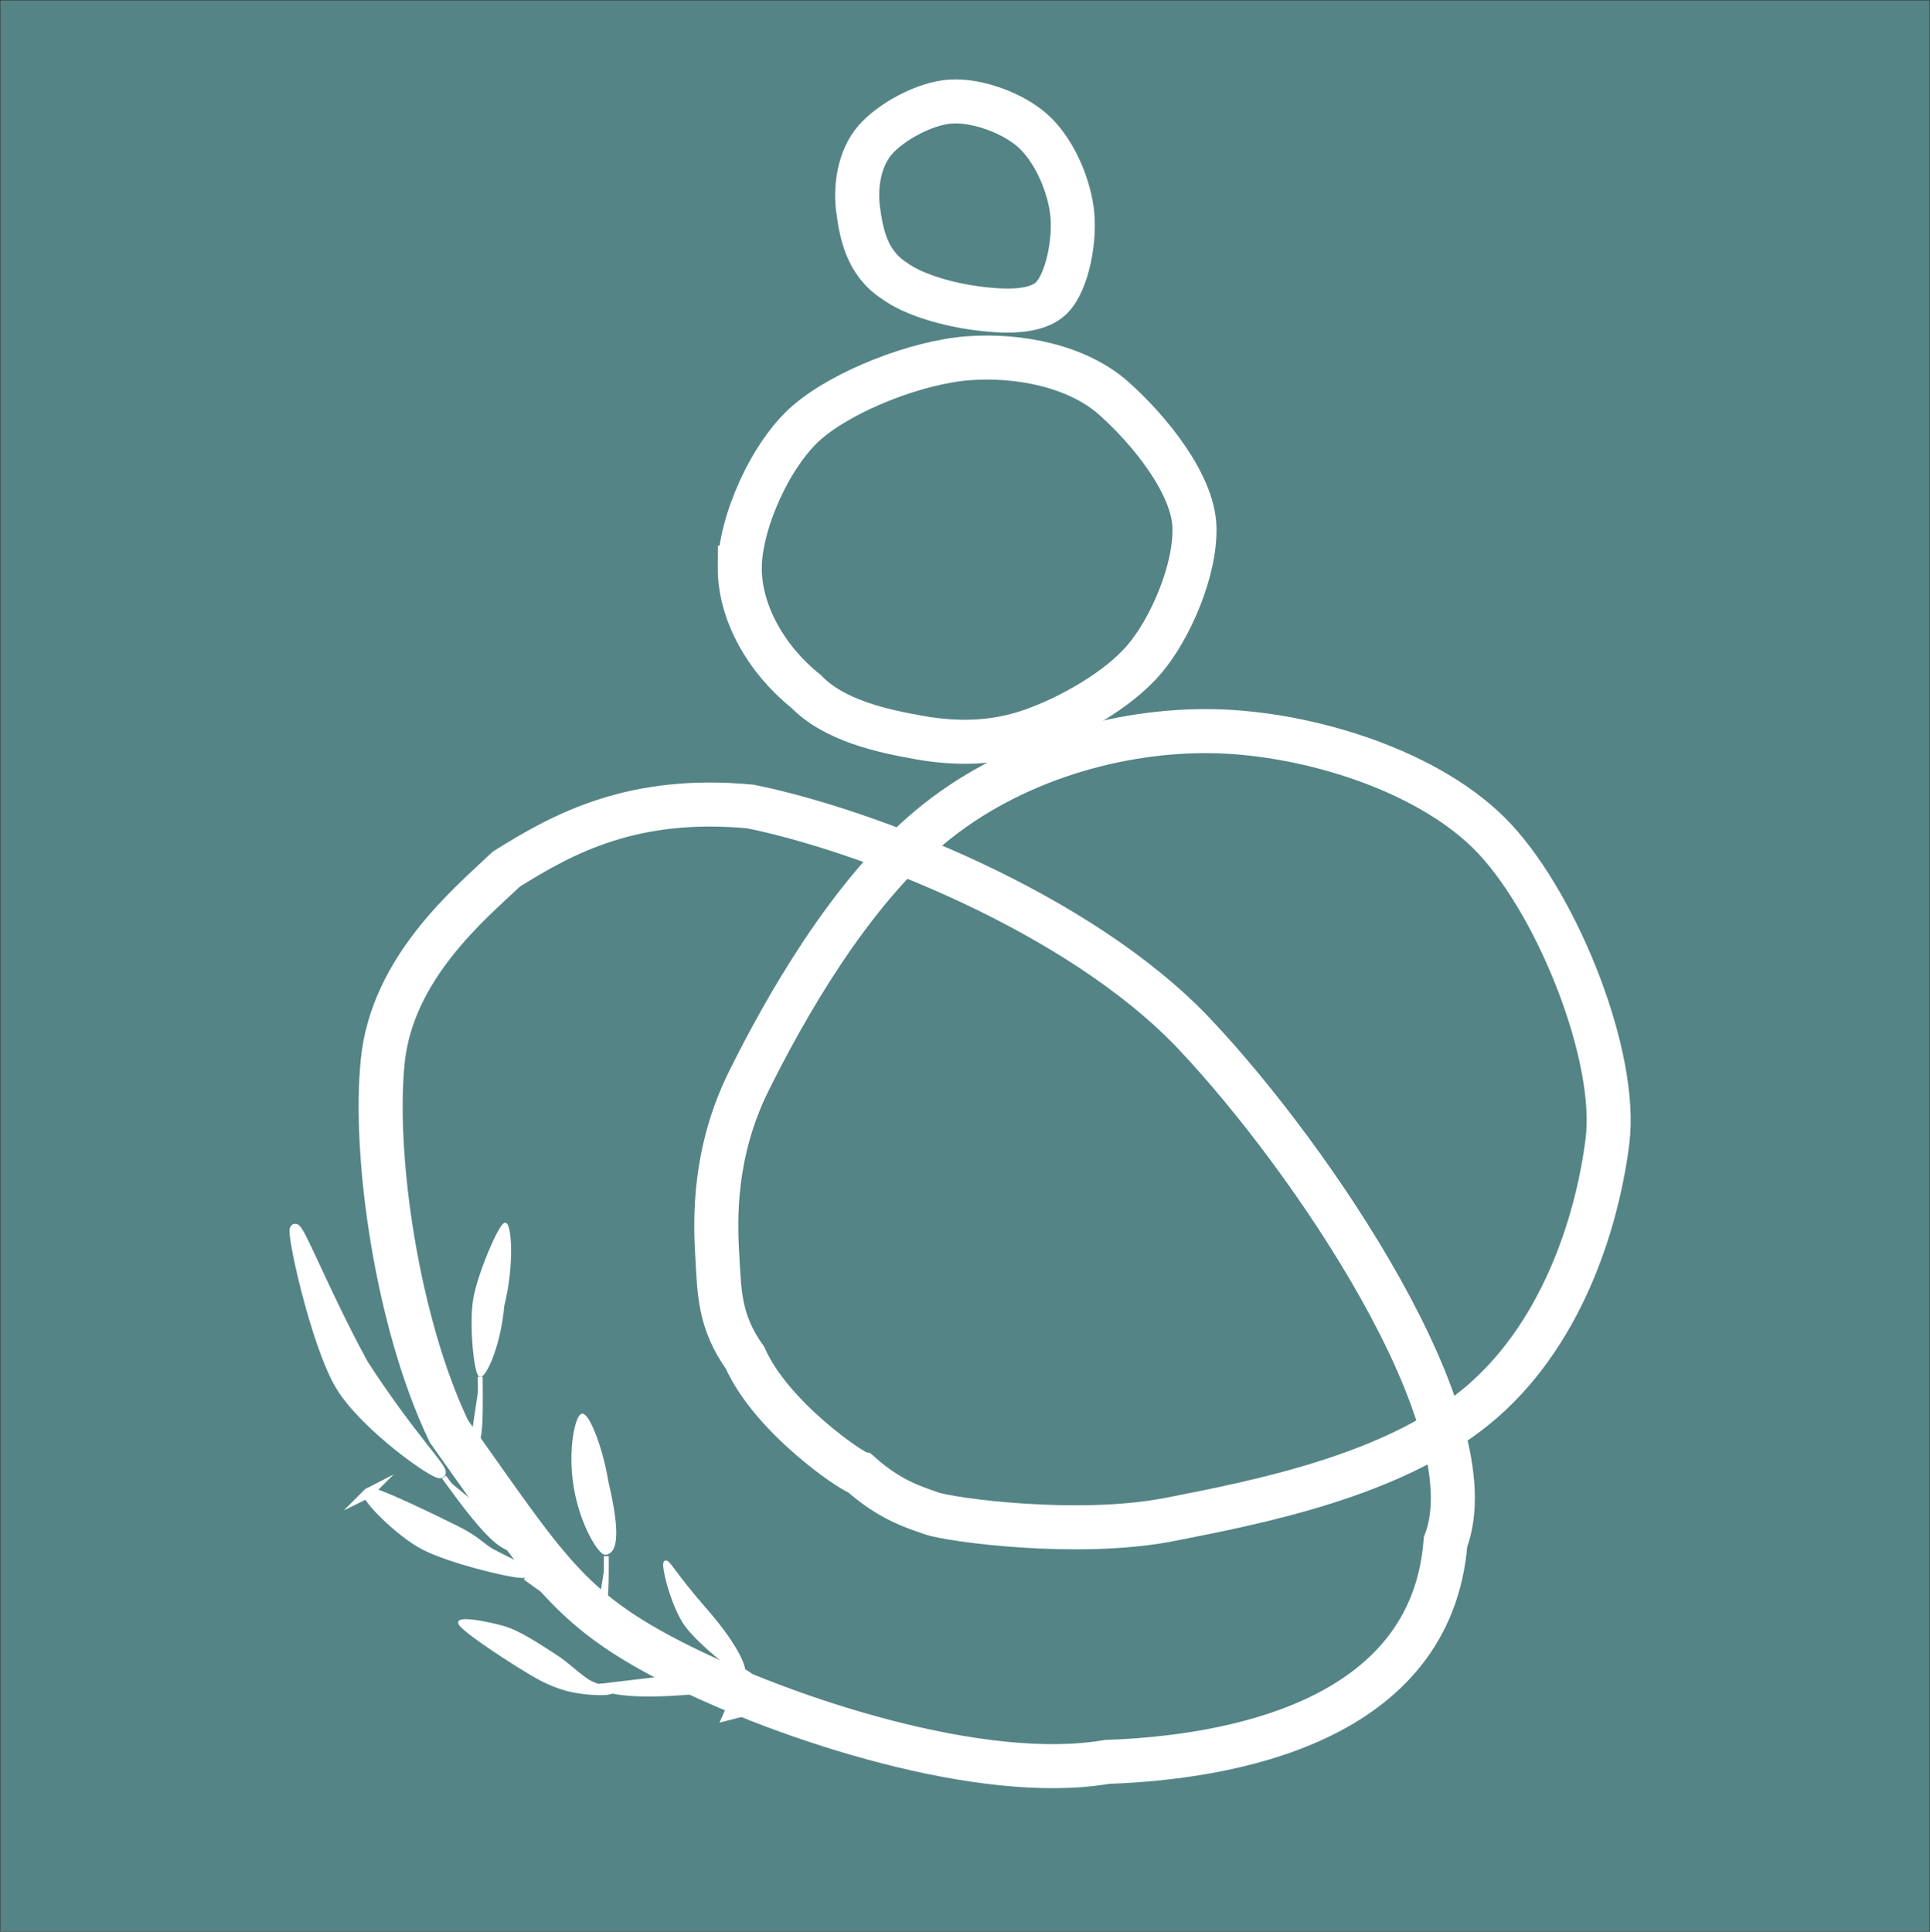 <?xml version="1.0" encoding="UTF-8"?>
<svg data-bbox="10.5 10.5 883 884" overflow="hidden" xmlns="http://www.w3.org/2000/svg" height="905" width="904" data-type="ugc">
    <rect width="100%" height="100%" fill="#333333" stroke="none"/>
    <g>
        <defs>
            <clipPath id="25ea56ed-3e81-44f5-b87f-e0734aded659">
                <path d="M1921 450v905h-904V450h904z"/>
            </clipPath>
        </defs>
        <g transform="translate(-1017 -450)" clip-path="url(#25ea56ed-3e81-44f5-b87f-e0734aded659)">
            <path fill="#548486" stroke-miterlimit="8" stroke-width="20.625" stroke="#548486" d="M1910.5 460.5v884h-883v-884h883z"/>
            <path fill="none" stroke-miterlimit="8" stroke-width="20.625" stroke="#FFFFFF" d="M1367.79 956.326c16.59-33.434 46.75-87.146 84.72-118.803 37.96-31.657 89.07-45.917 133.2-44.98 44.12.938 101.78 18.571 131.55 50.602 29.77 32.032 57.66 102.135 52.65 141.586-5 39.449-22.19 92.179-61.65 124.389-39.46 32.22-101.03 44.43-143.53 52.73-42.51 8.31-102.4.28-111.49-2.91-9.09-3.18-19.61-6.43-33.43-18.68-3.93-.79-41.47-26.32-53.85-54.18-12.18-17.12-11.97-30.68-13-47.95-1.04-17.27-1.76-48.369 14.83-81.804Z"/>
            <path fill="none" stroke-miterlimit="8" stroke-width="20.625" stroke="#FFFFFF" d="M1418.93 548.148c-1.45-10.93.63-24.046 7.89-32.478 7.25-8.431 23.3-17.382 35.63-18.11 12.32-.729 28.91 5.308 38.34 13.739 9.42 8.431 16.32 23.629 18.22 36.849 1.9 13.219-1.83 33.516-9.32 41.219-7.5 7.702-23.79 6.557-35.63 4.996-11.85-1.562-29.04-5.933-38.54-13.115-12.64-8.327-15.14-22.171-16.59-33.1Z"/>
            <path fill="none" stroke-miterlimit="8" stroke-width="20.625" stroke="#FFFFFF" d="M1363.5 715.952c.1-21.004 14.39-53.367 31.57-68.165 17.18-14.799 51.29-28.076 75.22-29.939 23.94-1.862 51.44 3.656 68.41 18.764 16.98 15.109 37.05 40.126 37.77 60.095.72 19.97-11.09 47.613-23.53 62.204-12.43 14.592-35.39 27.312-52.93 33.417-17.54 6.104-34.82 6.297-52.31 3.211-17.49-3.086-39.93-7.947-53.25-21.729-18.52-14.798-31.05-36.854-30.95-57.858Z"/>
            <path fill="none" stroke-miterlimit="8" stroke-width="20.625" stroke="#FFFFFF" d="M1196.28 947.021c4.49-43.891 41.13-73.969 57.93-89.891 27.34-17.174 59.77-34.425 114.22-29.312 53.2 10.703 153.77 49.145 208.05 106.57 54.28 57.426 139.12 181.852 117.6 237.982-6.65 84.68-101.42 101.04-158.58 103.03-58.41 10.07-149.81-19.88-201.19-45.7-51.38-25.82-60.92-44.44-107.07-109.22-24.45-51.15-35.46-129.568-30.96-173.459Z"/>
            <path fill-rule="evenodd" fill="#FFFFFF" stroke-miterlimit="8" stroke-width="4.583" stroke="#FFFFFF" d="M1176.3 1098.97c-11.38-19.08-23.05-71.68-21.21-73.31 1.83-1.63 13.35 28.84 32.22 63.54 22.59 34.72 37.92 49.34 36.09 50.97-1.84 1.63-35.71-22.11-47.1-41.2Z"/>
            <path fill-rule="evenodd" fill="#FFFFFF" stroke-miterlimit="8" stroke-width="4.583" stroke="#FFFFFF" d="M1189.62 1149.24c2.36-1.18 31 12.89 40.3 17.48 9.3 4.6 11.06 7.15 15.53 10.1 4.46 2.96 21.78 10.1 16.22 10.12-5.57.01-33.88-6.85-45.89-13.13-12.01-6.28-28.51-23.38-26.16-24.57Z"/>
            <path fill-rule="evenodd" fill="#FFFFFF" stroke-miterlimit="8" stroke-width="1.146" stroke="#FFFFFF" d="M1232.21 1210.45c-1.15-3.04 13.22-.27 20.68 1.85 7.45 2.12 16.94 8.64 23.43 12.75 6.5 4.1 10.37 8.33 15.55 11.88 4.46 3.12 16.83 5.38 10.73 6.21-1.43.76-12.41.63-20.58-1.68-8.17-2.3-13.92-5.73-22.22-10.9-8.3-5.17-26.44-17.06-27.59-20.11Z"/>
            <path fill-rule="evenodd" fill="#FFFFFF" d="M1354.94 1240.96c-26.5 3.88-51.68 3.47-56.25-.91-.41-.4-.64-.82-.69-1.26l48.68-5.77Z"/>
            <path fill="none" stroke-miterlimit="8" stroke-width="2.292" stroke="#FFFFFF" d="M1354.94 1240.96c-26.5 3.88-51.68 3.47-56.25-.91-.41-.4-.64-.82-.69-1.26"/>
            <path fill-rule="evenodd" fill="#FFFFFF" stroke-miterlimit="8" stroke-width="1.146" stroke="#FFFFFF" d="M1239.2 1058.71c1.97-11.85 12.27-35.82 14.51-35.33 2.24.48 3.75 18.93-1.06 38.22-1.71 19.28-8.55 33.32-10.79 32.84-2.24-.48-4.64-23.89-2.66-35.73Z"/>
            <path fill-rule="evenodd" fill="#FFFFFF" stroke-miterlimit="8" stroke-width="2.292" stroke="#FFFFFF" d="M1241.93 1095c.1 10.64.21 21.27-.61 26.77-.83 5.5-2.57 5.87-4.32 6.23"/>
            <path fill-rule="evenodd" fill="#FFFFFF" stroke-miterlimit="8" stroke-width="1.146" stroke="#FFFFFF" d="M1286.33 1146.8c-3.02-17.94.82-33.58 3.34-33.97 2.53-.39 8.78 13.68 11.79 31.62 7.37 31 1.66 32.96-.86 33.35-2.52.39-11.25-13.06-14.27-31Z"/>
            <path fill-rule="evenodd" fill="#FFFFFF" stroke-miterlimit="8" stroke-width="2.292" stroke="#FFFFFF" d="M1300.98 1179c.04 7.92.09 15.83-.57 20-.66 4.17-2.04 4.58-3.41 5"/>
            <path fill-rule="evenodd" fill="#FFFFFF" stroke-miterlimit="8" stroke-width="1.146" stroke="#FFFFFF" d="M1337.96 1210.99c-6.11-8.73-11.07-28.12-9.45-29.26 1.62-1.13 3.39 4.4 19.18 22.46 15.79 18.06 19.14 28.75 17.52 29.88-1.62 1.14-21.13-14.36-27.25-23.08Z"/>
            <path fill-rule="evenodd" fill="#FFFFFF" stroke-miterlimit="8" stroke-width="2.292" stroke="#FFFFFF" d="M1225 1142c8.75 11.97 17.5 23.94 25 30.1 7.5 6.17 20 6.9 20 6.9"/>
            <path fill-rule="evenodd" fill="#FFFFFF" stroke-miterlimit="8" stroke-width="2.292" stroke="#FFFFFF" d="M1263 1189c7.03 5.13 14.06 10.26 19.56 12.92 5.5 2.67 13.44 3.08 13.44 3.08"/>
            <path fill-rule="evenodd" fill="#FFFFFF" d="M1364.75 1232.62c6.83 3.52 11.82 10.19 13.57 18.14L1354 1257Z"/>
            <path fill="none" stroke-miterlimit="8" stroke-width="2.292" stroke="#FFFFFF" d="M1364.75 1232.62c6.83 3.52 11.82 10.19 13.57 18.14"/>
        </g>
    </g>
</svg>
